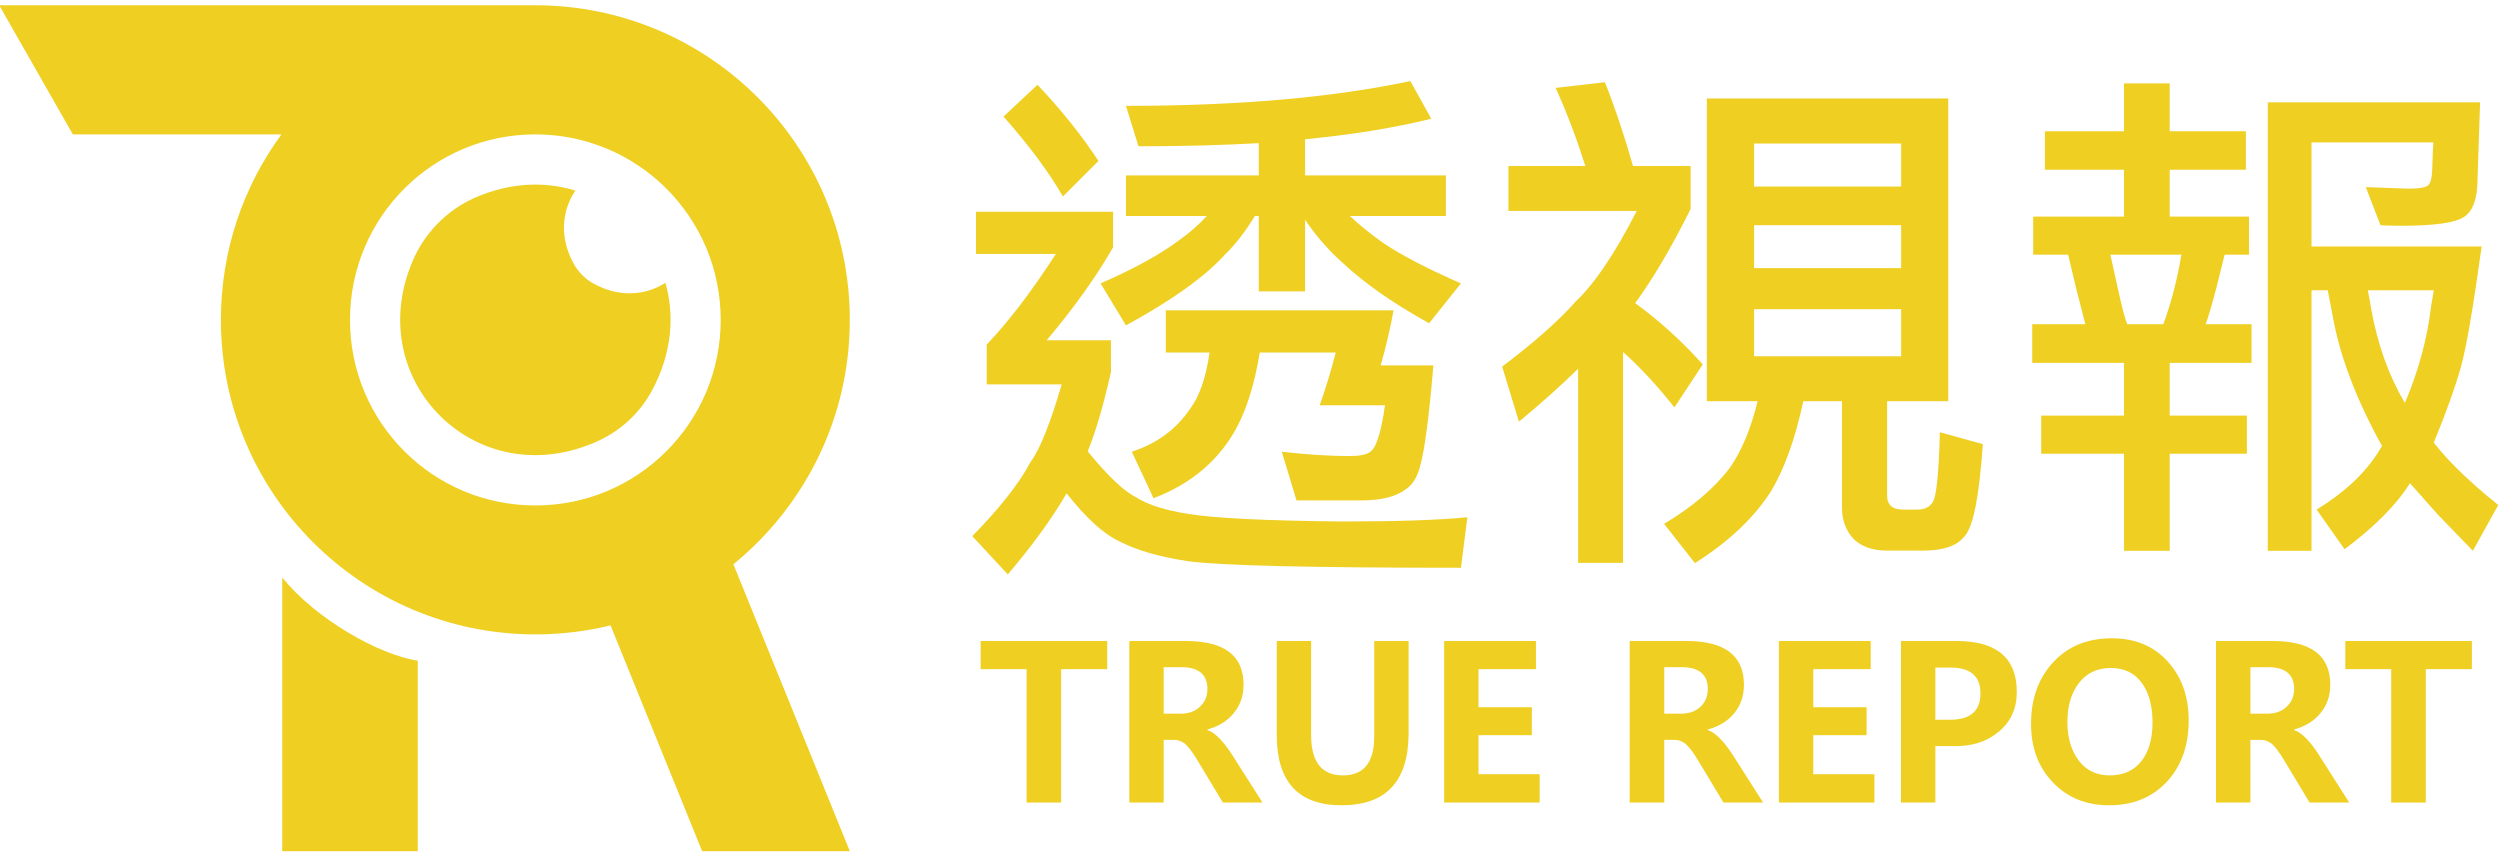 <svg version="1.2" xmlns="http://www.w3.org/2000/svg" viewBox="0 0 1280 439" width="1280" height="439">
	<title>TrueReport_logo_final-ai</title>
	<style>
		.s0 { fill: #eecf22 } 
	</style>
	<g id="圖層 2">
		<g id="&lt;Group&gt;">
			<g id="&lt;Group&gt;">
				<g id="&lt;Group&gt;">
					<g id="&lt;Group&gt;">
						<path id="&lt;Compound Path&gt;" fill-rule="evenodd" class="s0" d="m499.7 108.4h70.2v18.2q-13 22.7-34 47.6h32.9v16.3q-5.8 25.7-11.9 40.6 15.5 19 25.1 23.7 8.9 5.6 26.3 8.3 19.8 3.3 78.7 3.9 43.1 0 64.3-2.2l-3.3 25.9q-113.8 0-139.2-3.3-22.6-3.3-36.2-10.5-11.6-5.5-26.5-24.3-11.3 19.4-30.1 41.5l-18.2-19.6q21.2-21.6 29.8-37.9 7.2-9.7 16-39.8h-38.4v-20.4q16.9-17.7 35.4-46.4h-40.9zm31.5-65q18.5 19.6 31.2 39l-18.2 18.2q-10.8-18.8-30.4-40.9zm190.9-1.9l10.7 19.3q-27.9 6.9-64.6 10.5v18.5h72.1v20.8h-49.2q8 7.4 17.4 14 14.1 9.4 39.5 20.5l-16.3 20.4q-27.3-15.1-43.9-30.6-11.3-10-19.6-22.4v36.7h-23.7v-38.6h-2q-7.4 12.1-15.2 19.6-15.4 17.1-50.8 36.4l-13-21.5q25.4-11.1 39.8-21.8 8-5.6 14.6-12.7h-41.4v-20.8h68v-16.5q-28.5 1.6-61.6 1.6l-6.4-20.7q85.9 0 145.6-12.7zm-125.2 117.4h116.6q-2.5 13.8-6.6 28.2h27q-3.3 38.7-6.6 50.8-2.2 9.1-7.4 12.5-7.5 5.8-22.7 5.8h-33.4l-7.5-24.9q19.6 2.2 34.5 2.2 8.1 0 10.8-2.2 2.5-1.7 4.4-8.3 1.7-5.5 3.1-15.5h-33.4q4.9-14 8.2-27h-38.9q-3.9 23.7-11.9 38.6-13.5 24.9-42.5 36l-11.1-23.8q19.4-6.4 29.9-22.1 7.1-9.4 9.9-28.7h-22.4z"/>
					</g>
					<g id="&lt;Group&gt;">
						<path id="&lt;Compound Path&gt;" fill-rule="evenodd" class="s0" d="m1151.5 110.9v19.5h-12.5l-4.2 16.9q-3.4 13-5.5 18.7h23.5v19.8h-41.9v27h39.5v19.5h-39.5v49.7h-23.4v-49.7h-42.4v-19.5h42.4v-27h-47v-19.8h27.2l-4.6-17.9-4.2-17.7h-17.9v-19.5h46.5v-24h-40.5v-19.7h40.5v-24.5h23.4v24.5h39v19.7h-39v24zm-34.6 19.5h-36.4l3.4 15.3q3.1 14.6 5.2 20.3h18.5q5.2-13.8 8.6-31.7 0.2-1.6 0.7-3.9zm66.6-57.5v53.3h87.1q-6.5 47.1-10.7 62-4.2 15-13.8 38.4 9.4 12.2 27.3 27.3 2.4 1.8 5.7 4.7l-13 23.4-17.9-18.5-14.3-16.1q-10.4 16.6-33.5 33.8l-14.3-20.3c14-8.5 24.6-18.4 31.7-29.6q0.5-1.1 1.8-2.9-19.8-35.9-25.2-66.3-1-5.2-2.6-13.5h-8.3v133.4h-22.4v-229.6h108.7l-1.3 39q0 15.1-6.8 19.6-6.7 4.6-32.5 4.6-9.1-0.1-10.4-0.3l-7.5-19.5 21.6 0.8q7.8 0 10-1.5 2.2-1.4 2.4-8.4 0.3-10.9 0.6-13.8zm28.8 75.7q1.3 6.2 1.8 9.9 5 27.3 17.2 47.8 10.4-24.2 13.5-49.9 0.5-3.1 1.3-7.8z"/>
					</g>
					<g id="&lt;Group&gt;">
						<path id="&lt;Compound Path&gt;" fill-rule="evenodd" class="s0" d="m821.7 42.1q7.5 18.7 14.4 42.9h29.5v22q-14.7 29.5-28.4 48.2 18.8 13.7 34.6 31.4l-14.5 22q-13.1-16.6-26.3-28.4v108h-23v-99.4q-13.4 13.1-30.3 27.1l-8.6-28.2q24.9-18.8 37.8-33.5 14.5-13.7 31.1-46.2h-65.7v-23h39.4q-6.7-21.2-15.2-40zm52.2 8.3h123.6v155h-31.3v48.3q0 7.3 8.3 7.2h7.2q5.4 0 7.8-3.7 2.9-4 3.7-35.9l22 6.1q-2.7 40.2-9.4 47.2-5.6 7.3-20.9 7.3h-18.7q-10.8 0-16.9-5.7-6.2-6.4-6.2-16.3v-54.5h-19.8q-6.2 28.7-16.4 45.9-13.1 20.6-39.1 37l-15.8-20.1q21.7-12.9 33.7-28.7 9.1-13.1 14.2-34.1h-26zm24.2 45.1h75.3v-22h-75.3zm0 41.8h75.3v-22h-75.3zm0 45.1h75.3v-24.1h-75.3z"/>
					</g>
				</g>
				<g id="&lt;Group&gt;">
					<path id="&lt;Path&gt;" class="s0" d="m303.7 145.1c-4.2-2.4-7.7-5.9-10-10.1-7.5-13.7-5.9-27.5 0.9-37.4-15.5-4.8-33.3-4.3-51.4 3.6-14.4 6.4-25.9 18.1-32 32.6-26.2 61.7 33.8 120.5 95.6 91.7 11.4-5.3 21-14.4 27-25.5 10.4-19.4 11.6-38.6 6.9-55.2-10 6.4-23.5 7.8-37 0.3z"/>
					<path id="&lt;Path&gt;" class="s0" d="m144.5 295.7v140.1h69.4v-97.5c-20.2-3.2-52-21.2-69.4-42.6z"/>
					<path id="&lt;Compound Path&gt;" fill-rule="evenodd" class="s0" d="m375.5 288.9l59.6 146.9h-75.6l-46.9-115.6c-12.3 3-25.2 4.6-38.5 4.6-88.9 0-161-72.1-161-161 0-35.5 11.5-68.4 31-95h-106.8l-37.7-66.1h274.5c88.9 0 161 72.1 161 161.1 0 50.5-23.3 95.5-59.6 125.1zm-6.5-125.1c0-52.5-42.4-95-94.9-95-52.5 0-94.9 42.5-94.9 95 0 52.5 42.4 95 94.9 95 52.5 0 94.9-42.5 94.9-95z"/>
				</g>
				<g id="&lt;Group&gt;">
					<path id="&lt;Compound Path&gt;" class="s0" d="m566.9 342.6h-23.6v68.3h-17.7v-68.3h-23.5v-14.4h64.8z"/>
					<path id="&lt;Compound Path&gt;" fill-rule="evenodd" class="s0" d="m646.4 410.9h-20.3l-13-21.6q-4-6.6-6.5-8.6-2.6-1.9-5.5-1.9h-5.3v32.1h-17.6v-82.7h29q29.5 0 29.5 22.4 0 8.4-5 14.5-4.9 6-13.5 8.4v0.3q5.7 1.9 12.6 12.6zm-50.6-69.3v23.8h8.7q6.2 0 9.9-3.6 3.8-3.6 3.8-9 0-11.2-13.4-11.2z"/>
					<path id="&lt;Compound Path&gt;" class="s0" d="m721.2 375.3q0 37-34.3 37-33.2 0-33.2-36v-48.1h17.6v48.2q0 20.6 16.3 20.6 16 0 16-19.9v-48.9h17.6z"/>
					<path id="&lt;Compound Path&gt;" class="s0" d="m788.3 410.9h-48.9v-82.7h47v14.4h-29.4v19.5h27.3v14.3h-27.3v20h31.3z"/>
					<path id="&lt;Compound Path&gt;" fill-rule="evenodd" class="s0" d="m902.7 410.9h-20.3l-13-21.6q-4-6.6-6.6-8.6-2.5-1.9-5.4-1.9h-5.3v32.1h-17.7v-82.7h29q29.5 0 29.5 22.4 0 8.4-4.9 14.5-4.9 6-13.6 8.4v0.3q5.7 1.9 12.7 12.6zm-50.6-69.3v23.8h8.6q6.2 0 10-3.6 3.7-3.6 3.7-9 0-11.2-13.4-11.2z"/>
					<path id="&lt;Compound Path&gt;" class="s0" d="m959.7 410.9h-48.9v-82.7h47v14.4h-29.4v19.5h27.3v14.3h-27.3v20h31.3z"/>
					<path id="&lt;Compound Path&gt;" fill-rule="evenodd" class="s0" d="m990.9 382v28.9h-17.6v-82.7h28.4q30.9 0 30.9 26.1 0 12.7-9.3 20.4-9.3 7.7-23.3 7.3zm0-40.2v26.7h7.6q15.5 0 15.5-13.5 0-13.2-15.3-13.2z"/>
					<path id="&lt;Compound Path&gt;" fill-rule="evenodd" class="s0" d="m1039.9 370.6q0-19.4 11.4-31.6 11.3-12.2 30-12.2 17.7 0 28.5 11.8 10.8 11.8 10.8 30.3 0 19.3-11.2 31.4-11.3 12-29.5 12-17.7 0-28.8-11.7-11.2-11.6-11.2-30zm18.6-1q0 12.1 5.8 19.8 5.8 7.6 15.9 7.6 10.4 0 16.2-7.3 5.7-7.3 5.7-19.7 0-13-5.6-20.5-5.6-7.5-15.8-7.5-10.3 0-16.3 7.7-5.9 7.7-5.9 19.9z"/>
					<path id="&lt;Compound Path&gt;" fill-rule="evenodd" class="s0" d="m1202.8 410.9h-20.3l-13-21.6q-4-6.6-6.5-8.6-2.6-1.9-5.5-1.9h-5.3v32.1h-17.6v-82.7h29q29.5 0 29.5 22.4 0 8.4-5 14.5-4.9 6-13.5 8.4v0.3q5.7 1.9 12.6 12.6zm-50.6-69.3v23.8h8.7q6.2 0 9.9-3.6 3.8-3.6 3.8-9 0-11.2-13.4-11.2z"/>
					<path id="&lt;Compound Path&gt;" class="s0" d="m1265.6 342.6h-23.6v68.3h-17.7v-68.3h-23.5v-14.4h64.8z"/>
				</g>
			</g>
		</g>
	</g>
</svg>